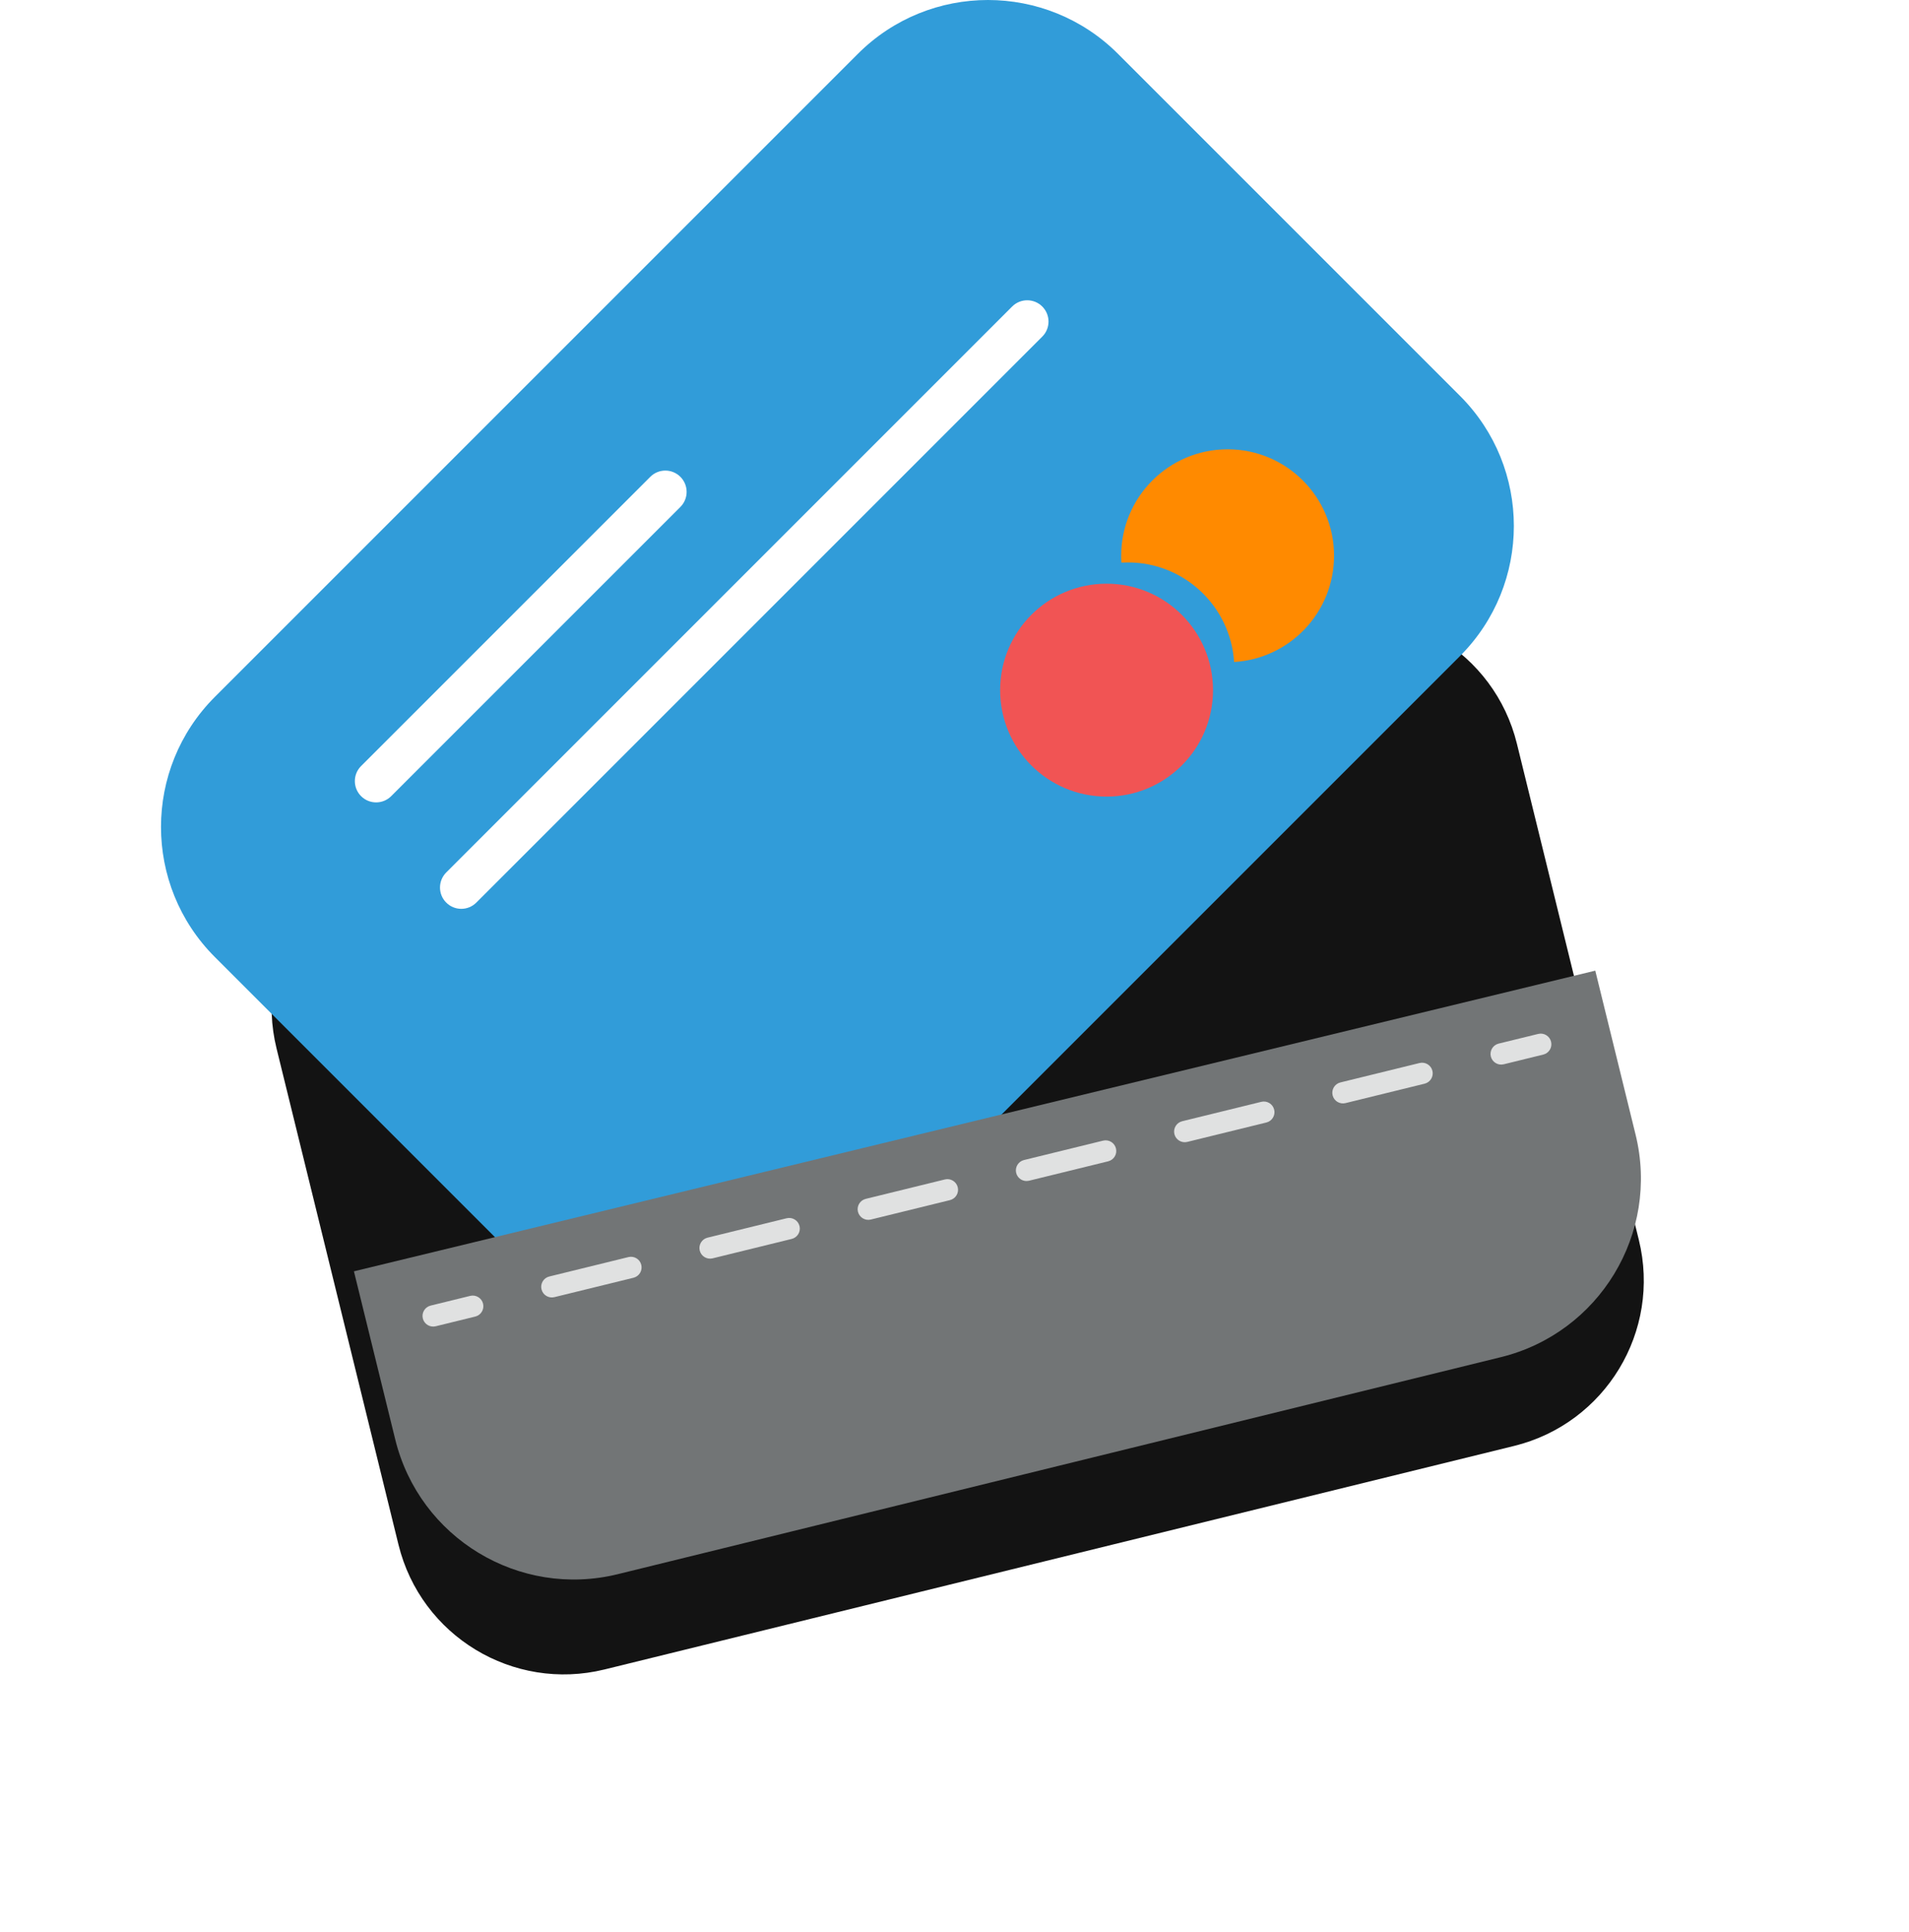<svg width="83" height="84" viewBox="0 0 83 84" fill="none" xmlns="http://www.w3.org/2000/svg">
<g id="bonus programm">
<g id="Union" filter="url(#filter0_d_676_3795)">
<path d="M56.995 22.908C60.966 21.932 64.976 24.361 65.952 28.332L71.254 49.906C72.23 53.877 69.802 57.888 65.83 58.864L26.283 68.582C22.312 69.557 18.302 67.129 17.326 63.158L12.024 41.584C11.049 37.612 13.477 33.602 17.448 32.626L56.995 22.908Z" fill="#131313"/>
</g>
<path id="Union_2" d="M37.297 2.343C40.421 -0.781 45.486 -0.781 48.61 2.343L63.477 17.21C66.601 20.334 66.601 25.399 63.477 28.524L35.524 56.477C32.4 59.601 27.334 59.601 24.21 56.477L9.343 41.61C6.219 38.486 6.219 33.421 9.343 30.297L37.297 2.343Z" fill="#319CD9"/>
<path id="Line 30 (Stroke)" fill-rule="evenodd" clip-rule="evenodd" d="M15.699 34.614C15.338 34.252 15.338 33.666 15.699 33.305L28.273 20.731C28.635 20.369 29.221 20.369 29.582 20.731C29.944 21.092 29.944 21.678 29.582 22.04L17.008 34.614C16.646 34.975 16.061 34.975 15.699 34.614Z" fill="white"/>
<path id="Line 31 (Stroke)" fill-rule="evenodd" clip-rule="evenodd" d="M19.401 39.241C19.04 38.88 19.04 38.294 19.401 37.932L44.007 13.326C44.369 12.965 44.955 12.965 45.316 13.326C45.678 13.688 45.678 14.274 45.316 14.635L20.71 39.241C20.349 39.603 19.763 39.603 19.401 39.241Z" fill="white"/>
<path id="Subtract" fill-rule="evenodd" clip-rule="evenodd" d="M53.656 28.781C56.081 28.636 58.002 26.623 58.002 24.162C58.002 21.606 55.931 19.534 53.375 19.534C50.819 19.534 48.747 21.606 48.747 24.162C48.747 24.262 48.75 24.361 48.757 24.46C48.849 24.455 48.943 24.452 49.038 24.452C51.493 24.452 53.502 26.364 53.656 28.781Z" fill="#FF8A00"/>
<circle id="Ellipse 43" cx="48.112" cy="30.005" r="4.628" fill="#F15454"/>
<path id="Subtract_2" fill-rule="evenodd" clip-rule="evenodd" d="M15.388 55.272L17.184 62.58C18.238 66.87 22.571 69.494 26.861 68.439L65.252 59.005C69.542 57.951 72.166 53.618 71.112 49.328L69.36 42.2L15.388 55.272Z" fill="#727576"/>
<path id="Line 39 (Stroke)" fill-rule="evenodd" clip-rule="evenodd" d="M18.384 57.322C18.323 57.074 18.475 56.823 18.724 56.762L20.443 56.34C20.692 56.279 20.942 56.431 21.003 56.679C21.064 56.928 20.912 57.178 20.664 57.239L18.944 57.661C18.696 57.722 18.445 57.57 18.384 57.322ZM23.544 56.056C23.483 55.808 23.635 55.557 23.883 55.497L27.323 54.653C27.571 54.592 27.822 54.744 27.882 54.992C27.943 55.24 27.791 55.491 27.543 55.552L24.104 56.395C23.855 56.456 23.605 56.304 23.544 56.056ZM30.423 54.369C30.362 54.121 30.514 53.87 30.762 53.809L34.202 52.965C34.45 52.905 34.701 53.056 34.762 53.305C34.822 53.553 34.671 53.803 34.422 53.864L30.983 54.708C30.735 54.769 30.484 54.617 30.423 54.369ZM37.302 52.681C37.241 52.433 37.393 52.183 37.642 52.122L41.081 51.278C41.329 51.217 41.58 51.369 41.641 51.617C41.702 51.866 41.55 52.116 41.302 52.177L37.862 53.021C37.614 53.082 37.363 52.93 37.302 52.681ZM44.181 50.994C44.121 50.746 44.273 50.495 44.521 50.434L47.96 49.591C48.209 49.53 48.459 49.682 48.52 49.93C48.581 50.178 48.429 50.429 48.181 50.49L44.741 51.333C44.493 51.394 44.242 51.242 44.181 50.994ZM51.061 49.307C51 49.059 51.152 48.808 51.4 48.747L54.84 47.903C55.088 47.843 55.338 47.994 55.399 48.243C55.46 48.491 55.308 48.742 55.06 48.802L51.62 49.646C51.372 49.707 51.122 49.555 51.061 49.307ZM57.94 47.62C57.879 47.371 58.031 47.121 58.279 47.06L61.719 46.216C61.967 46.155 62.218 46.307 62.279 46.555C62.339 46.803 62.188 47.054 61.939 47.115L58.5 47.959C58.251 48.02 58.001 47.868 57.94 47.62ZM64.819 45.932C64.758 45.684 64.91 45.433 65.158 45.372L66.878 44.951C67.126 44.89 67.377 45.041 67.438 45.29C67.499 45.538 67.347 45.789 67.099 45.849L65.379 46.271C65.131 46.332 64.88 46.18 64.819 45.932Z" fill="#E0E1E1"/>
</g>
<defs>
<filter id="filter0_d_676_3795" x="0.809" y="15.693" width="81.661" height="68.105" filterUnits="userSpaceOnUse" color-interpolation-filters="sRGB">
<feFlood flood-opacity="0" result="BackgroundImageFix"/>
<feColorMatrix in="SourceAlpha" type="matrix" values="0 0 0 0 0 0 0 0 0 0 0 0 0 0 0 0 0 0 127 0" result="hardAlpha"/>
<feOffset dy="4"/>
<feGaussianBlur stdDeviation="5.5"/>
<feComposite in2="hardAlpha" operator="out"/>
<feColorMatrix type="matrix" values="0 0 0 0 0.675 0 0 0 0 0.672 0 0 0 0 0.672 0 0 0 0.2 0"/>
<feBlend mode="normal" in2="BackgroundImageFix" result="effect1_dropShadow_676_3795"/>
<feBlend mode="normal" in="SourceGraphic" in2="effect1_dropShadow_676_3795" result="shape"/>
</filter>
</defs>
</svg>
